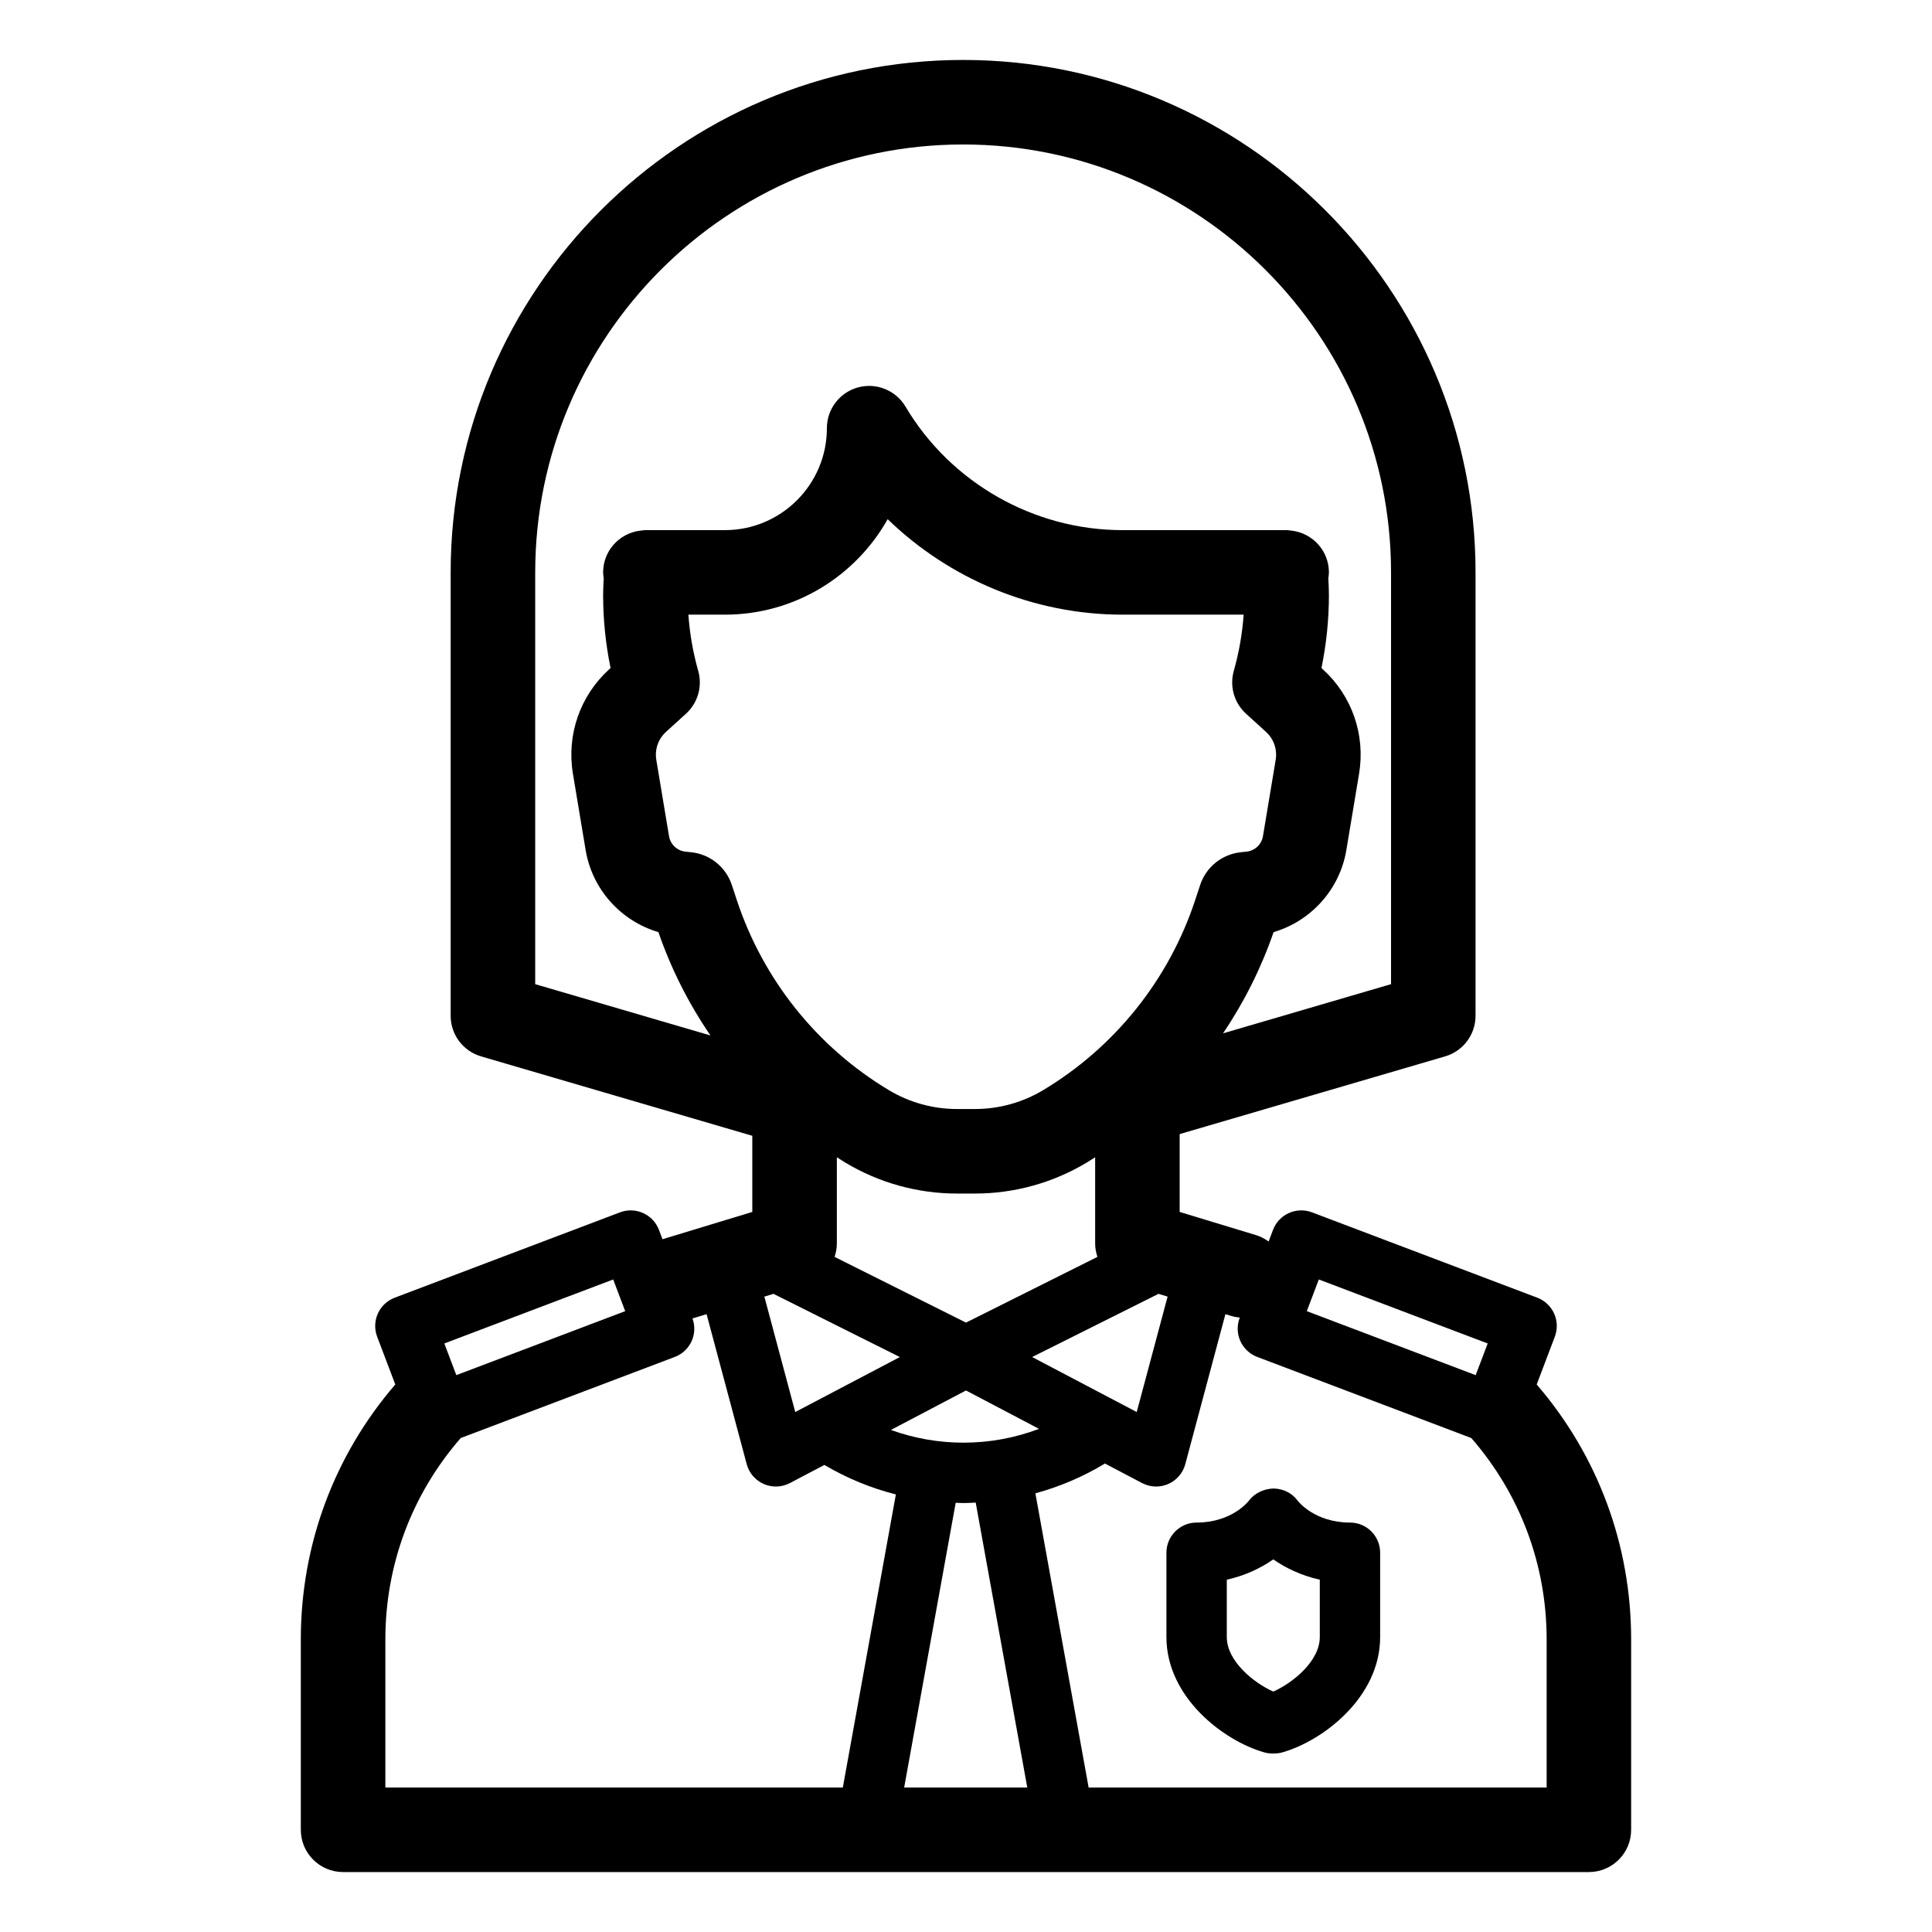 <svg height='100px' width='100px'  fill="#000000" xmlns="http://www.w3.org/2000/svg" xmlns:xlink="http://www.w3.org/1999/xlink" version="1.1" x="0px" y="0px" viewBox="0 0 160 160" style="enable-background:new 0 0 160 160;" xml:space="preserve"><path d="M127.263,114.657l1.502-3.963c0.234-0.62,0.214-1.308-0.059-1.912s-0.773-1.076-1.394-1.312l-18.661-7.07  c-1.291-0.486-2.733,0.16-3.224,1.452l-0.366,0.966c-0.306-0.222-0.644-0.409-1.026-0.525l-6.34-1.926v-6.446l21.986-6.437  c1.491-0.438,2.517-1.805,2.517-3.359V47.403c0-23.4-19.037-42.438-42.438-42.438c-23.4,0-42.438,19.038-42.438,42.438v36.723  c0,1.555,1.025,2.922,2.517,3.359l22.463,6.576v6.307l-7.438,2.259l-0.293-0.774c-0.489-1.291-1.933-1.939-3.224-1.452l-18.661,7.07  c-0.62,0.235-1.122,0.707-1.394,1.312c-0.272,0.604-0.293,1.292-0.059,1.912l1.502,3.963c-5.059,5.878-7.823,13.275-7.823,21.121  v15.757c0,1.933,1.567,3.5,3.5,3.5h103.172c1.933,0,3.5-1.567,3.5-3.5v-15.757C135.086,127.932,132.323,120.534,127.263,114.657z   M109.218,105.961l13.985,5.299l-0.994,2.623l-13.985-5.299L109.218,105.961z M79.791,124.476c0.339,0,0.676-0.022,1.013-0.037  l4.271,23.596H74.879l4.268-23.582C79.362,124.459,79.576,124.476,79.791,124.476z M79.791,119.476  c-2.067,0-4.095-0.363-6.009-1.054L80,115.153l6.047,3.179C84.063,119.083,81.951,119.476,79.791,119.476z M55.407,69.252  l-1.054-6.322c-0.144-0.866,0.157-1.734,0.807-2.324l1.65-1.499c0.983-0.893,1.376-2.266,1.015-3.544  c-0.432-1.527-0.705-3.088-0.817-4.66h3.028c5.781,0,10.83-3.193,13.477-7.907c5.146,4.988,12.125,7.907,19.441,7.907h10.04  c-0.112,1.572-0.385,3.134-0.817,4.661c-0.362,1.278,0.03,2.651,1.014,3.544l1.648,1.498c0.649,0.59,0.951,1.458,0.807,2.324  l-1.054,6.322c-0.113,0.679-0.67,1.203-1.356,1.276l-0.481,0.052c-1.557,0.163-2.877,1.229-3.363,2.712l-0.407,1.235  c-2.173,6.591-6.647,12.187-12.599,15.755c-1.703,1.021-3.652,1.562-5.638,1.562h-1.496c-1.985,0-3.935-0.54-5.638-1.562  c-5.952-3.568-10.426-9.164-12.599-15.755l-0.406-1.231c-0.487-1.486-1.808-2.553-3.355-2.715l-0.493-0.053  C56.077,70.456,55.52,69.931,55.407,69.252z M80,109.533l-10.884-5.443c0.121-0.356,0.188-0.736,0.188-1.127v-7.124  c0.237,0.15,0.47,0.304,0.711,0.448c2.79,1.673,5.984,2.558,9.237,2.558h1.496c3.253,0,6.447-0.885,9.237-2.558  c0.241-0.144,0.474-0.298,0.711-0.448v7.124c0,0.391,0.066,0.771,0.188,1.127L80,109.533z M64.067,107.147  c0.023,0.012,0.041,0.029,0.064,0.041l10.39,5.197l-8.662,4.554l-2.558-9.56L64.067,107.147z M85.478,112.384l10.389-5.196  c0.023-0.012,0.042-0.029,0.064-0.041l0.765,0.232l-2.557,9.559L85.478,112.384z M44.324,47.403  c0-19.541,15.897-35.438,35.438-35.438c19.54,0,35.438,15.897,35.438,35.438v34.101l-13.914,4.073  c1.744-2.582,3.157-5.398,4.188-8.383c3.094-0.91,5.481-3.531,6.024-6.791l1.054-6.321c0.538-3.224-0.585-6.46-3.004-8.658  l-0.11-0.1c0.41-1.993,0.617-4.02,0.617-6.051c0-0.465-0.027-0.928-0.048-1.391c0.022-0.158,0.048-0.315,0.048-0.479  c0-1.788-1.346-3.246-3.076-3.457c-0.023-0.003-0.047-0.004-0.071-0.007c-0.118-0.012-0.232-0.036-0.354-0.036h-13.6  c-7.337,0-14.221-3.92-17.965-10.23c-0.805-1.356-2.417-2.004-3.936-1.589c-1.521,0.417-2.574,1.799-2.574,3.375  c0,4.656-3.788,8.444-8.444,8.444h-6.587c-0.103,0-0.199,0.022-0.3,0.03c-0.055,0.006-0.11,0.009-0.165,0.017  c-1.711,0.229-3.035,1.679-3.035,3.453c0,0.164,0.026,0.32,0.048,0.477c-0.021,0.465-0.048,0.932-0.048,1.393  c0,2.03,0.207,4.057,0.617,6.05l-0.112,0.102c-2.419,2.197-3.542,5.434-3.005,8.657l1.053,6.321  c0.543,3.261,2.932,5.882,6.025,6.791c1.054,3.054,2.511,5.927,4.31,8.558l-14.513-4.248V47.403z M37.791,113.883l-0.994-2.623  l13.985-5.299l0.994,2.623L37.791,113.883z M31.914,135.778c0-6.207,2.207-12.056,6.242-16.686l17.729-6.717  c0.62-0.235,1.122-0.707,1.394-1.312c0.267-0.593,0.289-1.265,0.069-1.875l1.168-0.355l3.323,12.421  c0.196,0.733,0.716,1.339,1.413,1.644c0.32,0.141,0.662,0.21,1.002,0.21c0.4,0,0.8-0.096,1.164-0.287l2.855-1.501  c1.856,1.097,3.846,1.916,5.919,2.443l-4.393,24.272H31.914V135.778z M128.086,148.035h-37.93l-4.41-24.364  c2.018-0.548,3.954-1.374,5.761-2.467l3.076,1.617c0.363,0.191,0.763,0.287,1.163,0.287c0.341,0,0.683-0.069,1.003-0.21  c0.696-0.305,1.216-0.91,1.412-1.644l3.323-12.421l0.517,0.157c0.225,0.068,0.449,0.105,0.674,0.127l-0.013,0.033  c-0.234,0.62-0.214,1.308,0.059,1.912s0.773,1.076,1.394,1.312l17.73,6.717c4.036,4.63,6.242,10.478,6.242,16.686V148.035z"></path><path d="M111.8,126.092c-2.912,0-4.277-1.744-4.308-1.782c-0.459-0.65-1.215-1.023-2.011-1.038c-0.796,0.018-1.566,0.37-2.049,1.002  c-0.057,0.074-1.422,1.818-4.334,1.818c-1.381,0-2.5,1.119-2.5,2.5v6.979c0,4.989,4.724,8.586,8.078,9.547  c0.23,0.066,0.462,0.098,0.689,0.098c0.056,0.001,0.111,0.001,0.165,0c0.228,0,0.459-0.031,0.689-0.098  c3.354-0.96,8.079-4.558,8.079-9.547v-6.979C114.3,127.211,113.181,126.092,111.8,126.092z M109.3,135.571  c0,2.004-2.252,3.811-3.851,4.517c-1.6-0.706-3.851-2.513-3.851-4.517v-4.748c1.56-0.347,2.852-0.984,3.851-1.681  c0.999,0.696,2.291,1.335,3.851,1.681V135.571z"></path></svg>